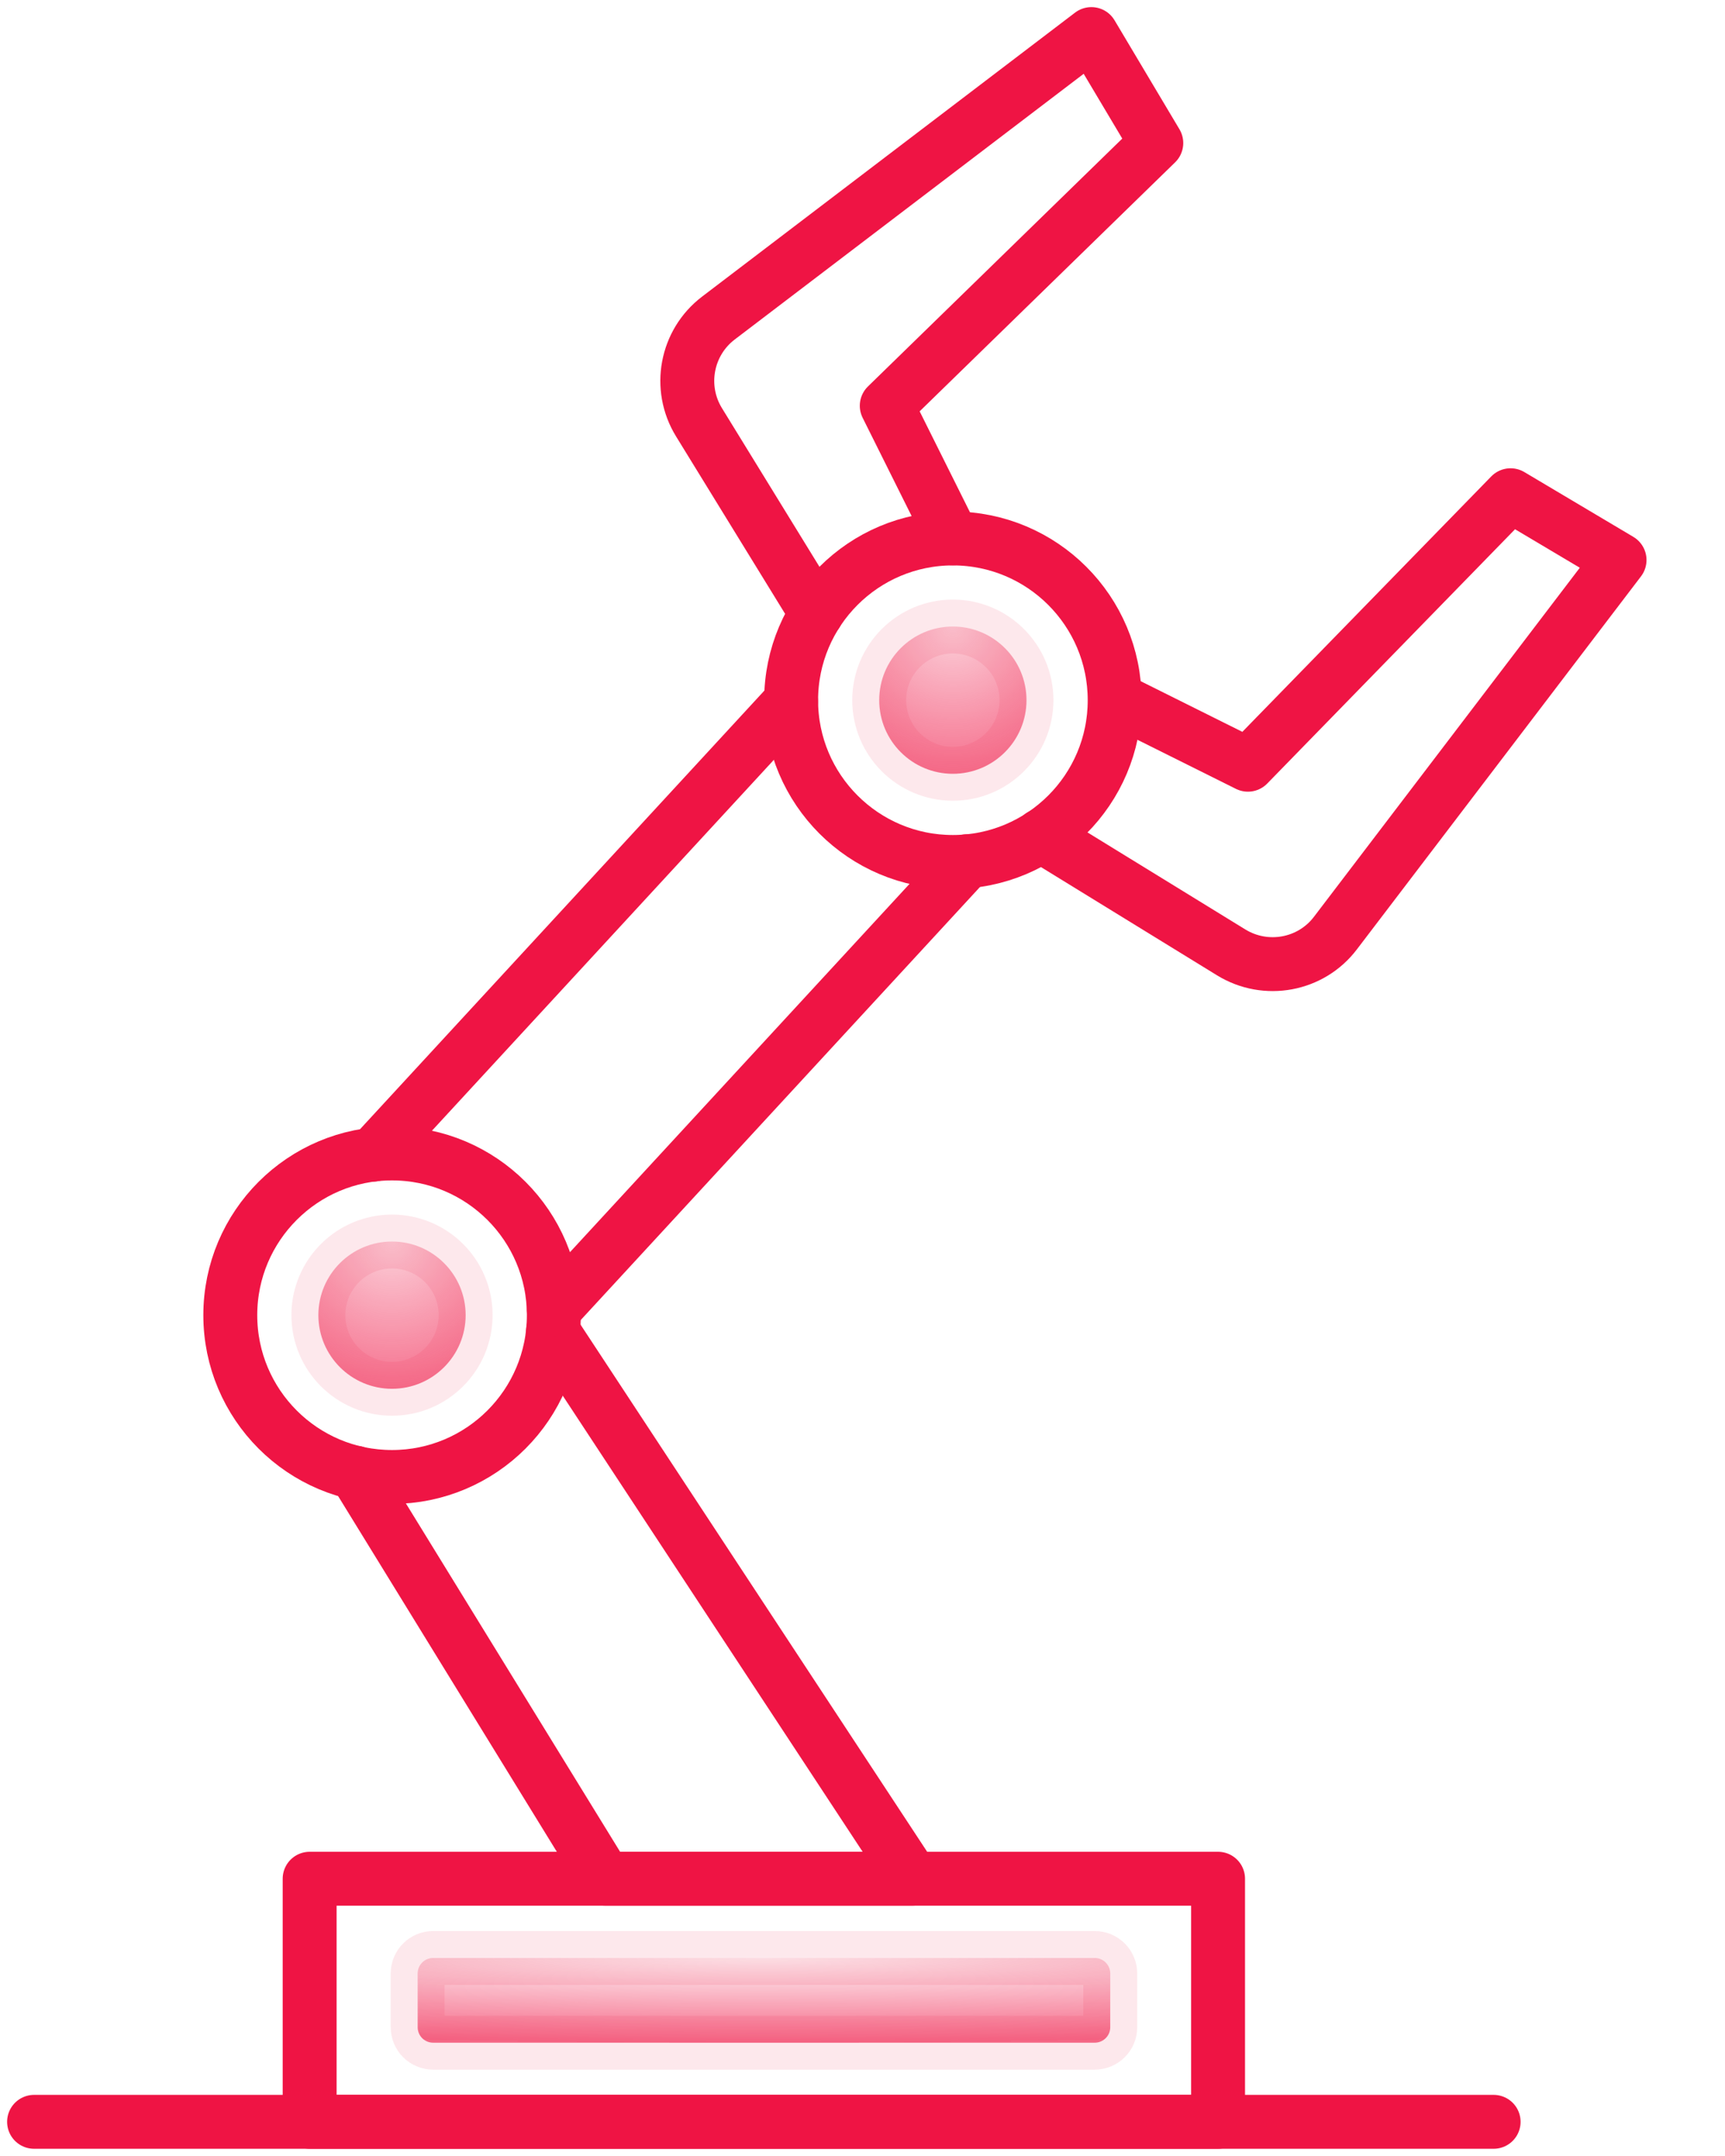 <?xml version="1.0" encoding="UTF-8"?><svg version="1.1" width="16px" height="20px" viewBox="0 0 16.0 20.0" xmlns="http://www.w3.org/2000/svg" xmlns:xlink="http://www.w3.org/1999/xlink"><defs><clipPath id="i0"><path d="M1440,0 L1440,900 L0,900 L0,0 L1440,0 Z"></path></clipPath><clipPath id="i1"><path d="M0.683,0 C1.06,0 1.366,0.306 1.366,0.683 C1.366,1.06 1.06,1.366 0.683,1.366 C0.306,1.366 0,1.06 0,0.683 C0,0.306 0.306,0 0.683,0 Z"></path></clipPath><radialGradient id="i2" cx="0.683px" cy="0px" r="1.366px" gradientTransform="translate(0.683 -0.683) rotate(90.0)" gradientUnits="userSpaceOnUse"><stop stop-color="rgba(239, 20, 68, 0.202)" offset="0%"></stop><stop stop-color="rgba(239, 20, 68, 0.603)" offset="100%"></stop></radialGradient><clipPath id="i3"><path d="M0.683,0 C1.06,0 1.366,0.306 1.366,0.683 C1.366,1.06 1.06,1.366 0.683,1.366 C0.306,1.366 0,1.06 0,0.683 C0,0.306 0.306,0 0.683,0 Z"></path></clipPath><radialGradient id="i4" cx="0.683px" cy="0px" r="1.366px" gradientTransform="translate(0.683 -0.683) rotate(90.0)" gradientUnits="userSpaceOnUse"><stop stop-color="rgba(239, 20, 68, 0.202)" offset="0%"></stop><stop stop-color="rgba(239, 20, 68, 0.603)" offset="100%"></stop></radialGradient><clipPath id="i5"><path d="M6.28,0 C6.359,0 6.424,0.064 6.424,0.144 L6.424,0.642 C6.424,0.722 6.359,0.786 6.28,0.786 L0.144,0.786 C0.064,0.786 0,0.722 0,0.642 L0,0.144 C0,0.064 0.064,0 0.144,0 L6.28,0 Z"></path></clipPath><radialGradient id="i6" cx="3.212px" cy="0px" r="0.786px" gradientTransform="translate(3.212 -3.212) rotate(90.0) scale(1.0 15.107)" gradientUnits="userSpaceOnUse"><stop stop-color="rgba(239, 20, 68, 0.052)" offset="0%"></stop><stop stop-color="rgba(239, 20, 68, 0.644)" offset="100%"></stop><stop stop-color="rgba(239, 20, 68, 0.603)" offset="100%"></stop></radialGradient></defs><g transform="translate(-675.0 -163.0)"><g clip-path="url(#i0)"><g transform="translate(260.0 90.0)"><g transform="translate(415.0 73.0)"><g transform="translate(2.953 11.517)"><g clip-path="url(#i1)"><polygon points="0,0 1.366,0 1.366,1.366 0,1.366 0,0" stroke="none" fill="url(#i2)"></polygon></g><path d="M1.366,0.683 C1.366,1.06 1.06,1.366 0.683,1.366 C0.306,1.366 0,1.06 0,0.683 C0,0.306 0.306,0 0.683,0 C1.06,0 1.366,0.306 1.366,0.683" stroke="rgba(239, 20, 68, 0.1)" stroke-width="0.5" fill="none" stroke-miterlimit="10"></path></g><g transform="translate(8.155 5.812)"><g clip-path="url(#i3)"><polygon points="0,0 1.366,0 1.366,1.366 0,1.366 0,0" stroke="none" fill="url(#i4)"></polygon></g><path d="M1.366,0.683 C1.366,1.06 1.06,1.366 0.683,1.366 C0.306,1.366 0,1.06 0,0.683 C0,0.306 0.306,0 0.683,0 C1.06,0 1.366,0.306 1.366,0.683" stroke="rgba(239, 20, 68, 0.1)" stroke-width="0.5" fill="none" stroke-miterlimit="10"></path></g><g transform="translate(0.316 19.62)"><path d="M0,0.063 L13.538,0.063" stroke="#EF1444" stroke-width="0.5" fill="none" stroke-linecap="round" stroke-linejoin="round"></path></g><g transform="translate(3.874 18.163)"><g clip-path="url(#i5)"><polygon points="0,0 6.424,0 6.424,0.786 0,0.786 0,0" stroke="none" fill="url(#i6)"></polygon></g><path d="M0.144,0.786 C0.064,0.786 0,0.722 0,0.642 L0,0.144 C0,0.064 0.064,0 0.144,0 L6.28,0 C6.359,0 6.424,0.064 6.424,0.144 L6.424,0.642 C6.424,0.722 6.359,0.786 6.28,0.786 L0.144,0.786 Z" stroke="rgba(239, 20, 68, 0.1)" stroke-width="0.5" fill="none" stroke-miterlimit="10"></path></g><g transform="translate(2.872 17.428)"><polygon points="0,2.255 8.426,2.255 8.426,0 0,0 0,2.255 0,2.255" stroke="#EF1444" stroke-width="0.5" fill="none" stroke-linecap="round" stroke-linejoin="round"></polygon></g><g transform="translate(2.136 10.7)"><path d="M3.001,1.5 C3.001,2.329 2.329,3.001 1.5,3.001 C0.672,3.001 0,2.329 0,1.5 C0,0.672 0.672,0 1.5,0 C2.329,0 3.001,0.672 3.001,1.5 Z" stroke="#EF1444" stroke-width="0.5" fill="none" stroke-linecap="round" stroke-linejoin="round"></path></g><g transform="translate(7.338 4.995)"><path d="M3.001,1.501 C3.001,2.329 2.329,3.001 1.5,3.001 C0.672,3.001 0,2.329 0,1.501 C0,0.672 0.672,0 1.5,0 C2.329,0 3.001,0.672 3.001,1.501 Z" stroke="#EF1444" stroke-width="0.5" fill="none" stroke-linecap="round" stroke-linejoin="round"></path></g><g transform="translate(3.296 12.353)"><path d="M1.833,0 L1.833,0.001 L5.169,5.075 L2.316,5.075 L0,1.308" stroke="#EF1444" stroke-width="0.5" fill="none" stroke-linecap="round" stroke-linejoin="round"></path></g><g transform="translate(3.462 6.507)"><path d="M0,4.204 L3.875,0" stroke="#EF1444" stroke-width="0.5" fill="none" stroke-linecap="round" stroke-linejoin="round"></path></g><g transform="translate(5.137 7.989)"><path d="M3.833,0 L0,4.158" stroke="#EF1444" stroke-width="0.5" fill="none" stroke-linecap="round" stroke-linejoin="round"></path></g><g transform="translate(6.375 0.316)"><path d="M1.198,5.374 L0.109,3.602 C-0.089,3.281 -0.011,2.862 0.289,2.634 L3.748,0 L4.35,1.011 L1.85,3.448 L2.463,4.678" stroke="#EF1444" stroke-width="0.5" fill="none" stroke-linecap="round" stroke-linejoin="round"></path></g><g transform="translate(9.657 4.594)"><path d="M0.686,1.886 L1.918,2.5 L4.354,0 L5.365,0.601 L2.73,4.061 C2.503,4.361 2.084,4.438 1.763,4.241 L0,3.157" stroke="#EF1444" stroke-width="0.5" fill="none" stroke-linecap="round" stroke-linejoin="round"></path></g></g></g></g></g></svg>